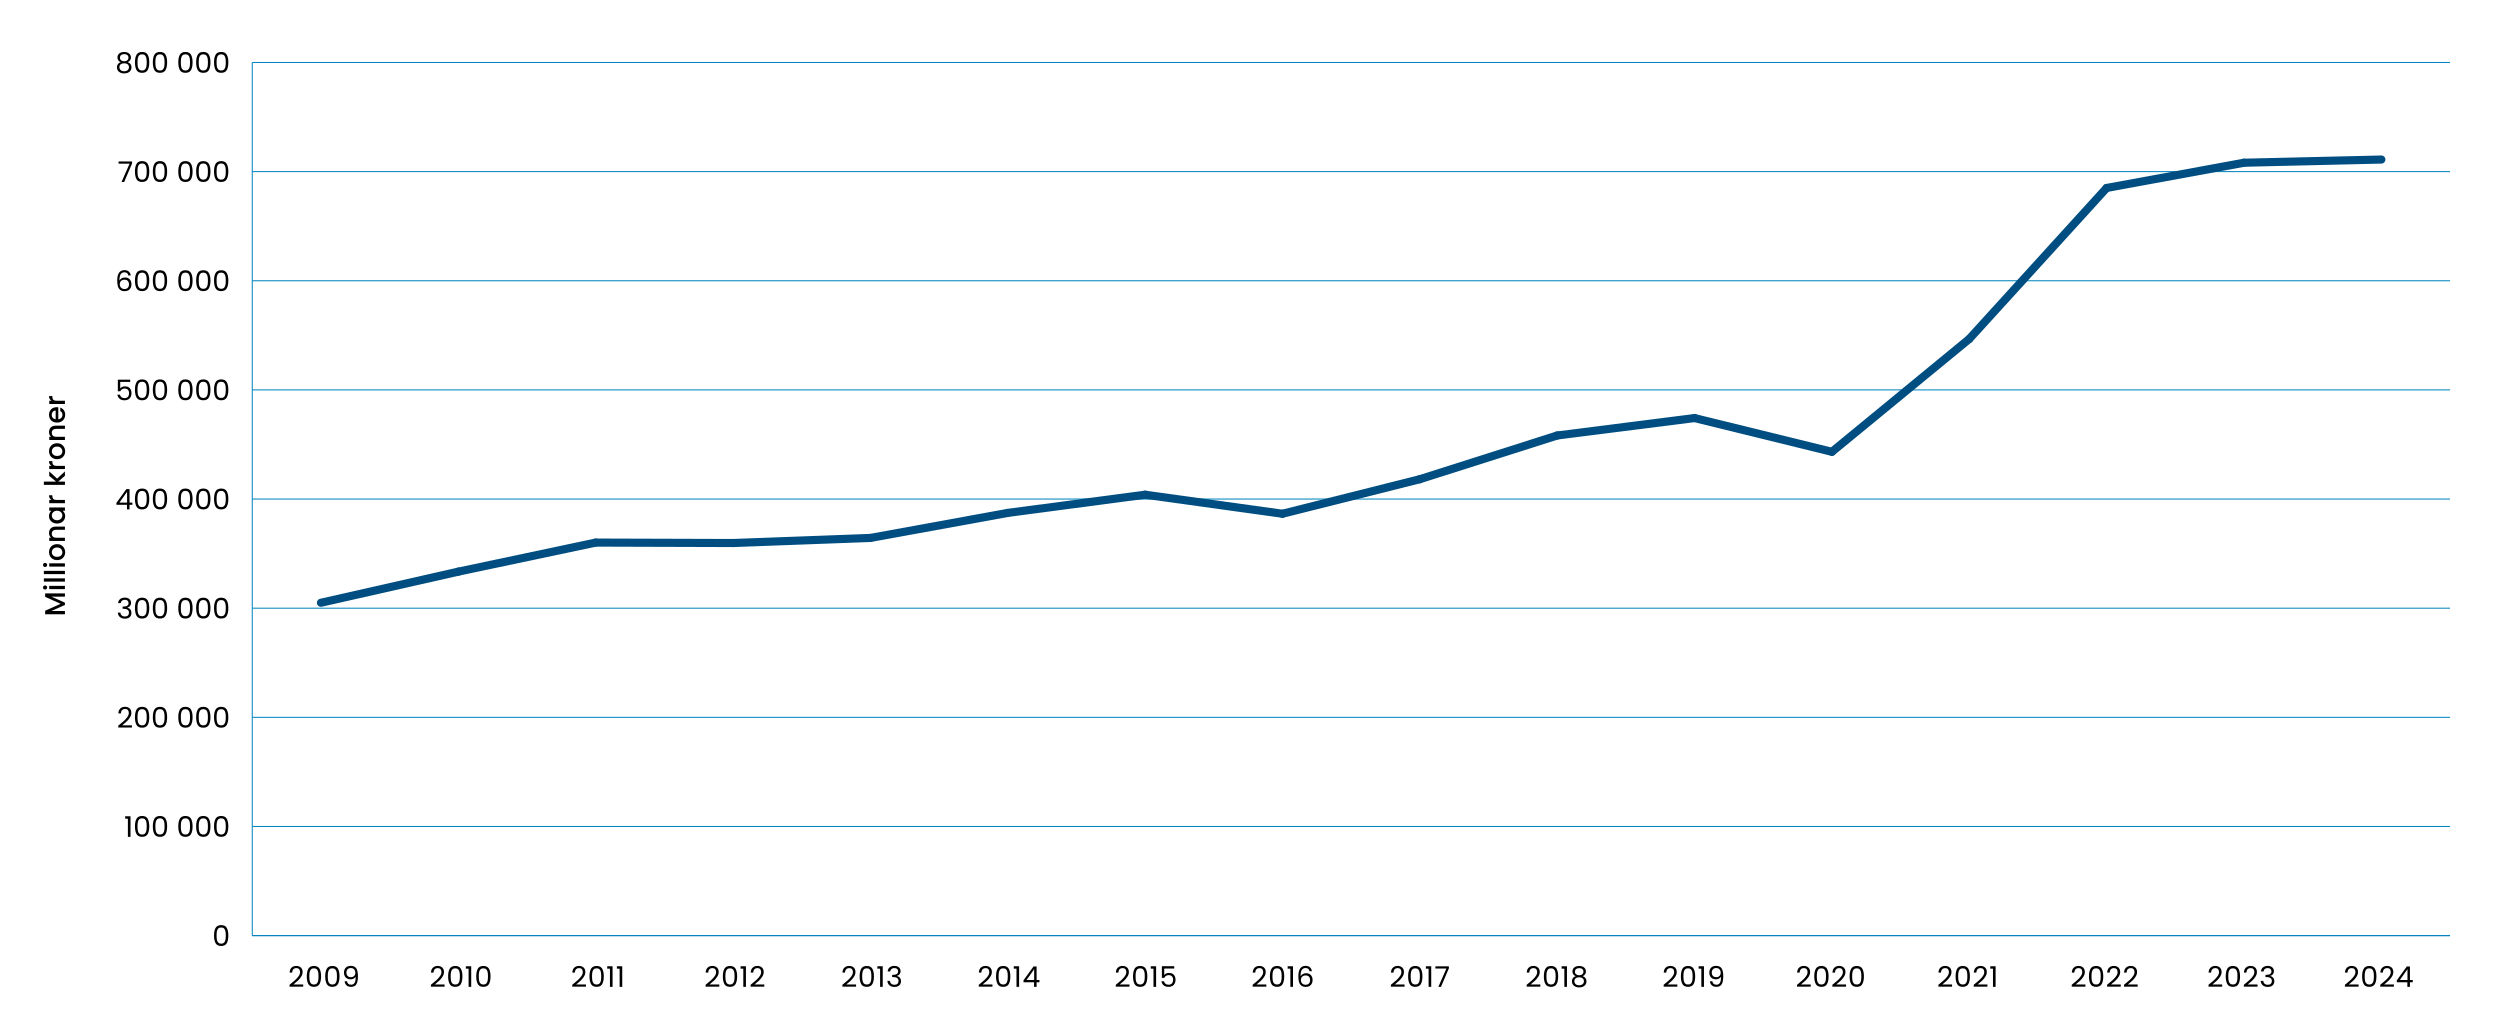 <?xml version="1.0" encoding="UTF-8"?>
<svg id="Layer_1" xmlns="http://www.w3.org/2000/svg" width="1399.33" height="579.95" version="1.1" viewBox="0 0 1399.33 579.95">
  <!-- Generator: Adobe Illustrator 29.8.1, SVG Export Plug-In . SVG Version: 2.1.1 Build 2)  -->
  <defs>
    <style>
      .st0 {
        stroke: #0083bd;
        stroke-width: .57px;
      }

      .st0, .st1 {
        fill: none;
        stroke-miterlimit: 10;
      }

      .st1 {
        stroke: #004e81;
        stroke-linecap: round;
        stroke-width: 4.55px;
      }
    </style>
  </defs>
  <g>
    <path d="M25.27,332.14h11.07v1.82h-7.58l7.58,3.38v1.26l-7.58,3.39h7.58v1.82h-11.07v-1.96l8.68-3.89-8.68-3.87v-1.94Z"/>
    <path d="M26.07,329.66c-.22.22-.5.33-.83.33s-.6-.11-.83-.33-.33-.5-.33-.83.11-.59.33-.81c.22-.22.5-.33.83-.33s.6.11.83.33c.22.22.33.49.33.81s-.11.61-.33.83ZM27.56,327.94h8.77v1.82h-8.77v-1.82Z"/>
    <path d="M24.55,323.73h11.79v1.82h-11.79v-1.82Z"/>
    <path d="M24.55,319.53h11.79v1.82h-11.79v-1.82Z"/>
    <path d="M26.07,317.04c-.22.22-.5.33-.83.33s-.6-.11-.83-.33-.33-.5-.33-.83.11-.59.33-.81c.22-.22.5-.33.83-.33s.6.11.83.33c.22.22.33.49.33.81s-.11.61-.33.83ZM27.56,315.32h8.77v1.82h-8.77v-1.82Z"/>
    <path d="M35.92,311.37c-.38.67-.91,1.19-1.59,1.58-.68.38-1.48.57-2.38.57s-1.68-.2-2.37-.59c-.69-.39-1.22-.93-1.59-1.61s-.56-1.44-.56-2.28.19-1.6.56-2.28.9-1.22,1.59-1.61c.69-.39,1.48-.59,2.37-.59s1.68.2,2.37.61,1.22.95,1.6,1.65.57,1.46.57,2.3-.19,1.58-.57,2.25ZM34.57,307.81c-.22-.41-.56-.74-1-1s-.99-.38-1.62-.38-1.18.12-1.62.37c-.44.25-.77.57-1,.97-.22.4-.33.84-.33,1.31s.11.9.33,1.3c.22.4.56.71,1,.95s.98.35,1.62.35c.95,0,1.67-.24,2.19-.72.52-.48.77-1.09.77-1.82,0-.47-.11-.9-.33-1.31Z"/>
    <path d="M27.85,296.49c.29-.55.71-.97,1.27-1.28.56-.31,1.24-.46,2.04-.46h5.18v1.8h-4.91c-.79,0-1.39.2-1.81.59s-.63.93-.63,1.61.21,1.22.63,1.62c.42.4,1.02.6,1.81.6h4.91v1.82h-8.77v-1.82h1c-.36-.3-.64-.68-.84-1.14s-.3-.95-.3-1.47c0-.69.14-1.31.43-1.86Z"/>
    <path d="M29.57,292.49c-.68-.37-1.21-.87-1.58-1.5-.38-.63-.57-1.33-.57-2.09,0-.69.14-1.29.41-1.81.27-.52.61-.93,1.01-1.23h-1.27v-1.83h8.77v1.83h-1.31c.41.31.76.73,1.04,1.26.28.53.41,1.14.41,1.82,0,.75-.19,1.44-.58,2.07-.39.63-.93,1.12-1.62,1.49-.7.37-1.48.55-2.36.55s-1.66-.18-2.34-.55ZM30.37,286.24c-.45.25-.79.58-1.02.98s-.35.84-.35,1.31.11.9.34,1.31c.23.4.56.73,1,.98.44.25.96.38,1.57.38s1.14-.12,1.59-.38c.46-.25.8-.58,1.04-.99.24-.41.36-.84.36-1.3s-.12-.9-.35-1.31c-.23-.4-.58-.73-1.03-.98-.45-.25-.98-.37-1.58-.37s-1.13.12-1.58.37Z"/>
    <path d="M27.79,278.77c-.25-.44-.37-.96-.37-1.57h1.88v.46c0,.71.18,1.25.54,1.62s.99.55,1.88.55h4.62v1.82h-8.77v-1.82h1.27c-.45-.27-.79-.62-1.04-1.06Z"/>
    <path d="M31.96,267.91l4.38-4.04v2.45l-3.77,3.25h3.77v1.82h-11.79v-1.82h6.85l-3.84-3.19v-2.52l4.4,4.04Z"/>
    <path d="M27.79,259.69c-.25-.44-.37-.96-.37-1.57h1.88v.46c0,.71.18,1.25.54,1.62s.99.55,1.88.55h4.62v1.82h-8.77v-1.82h1.27c-.45-.27-.79-.62-1.04-1.06Z"/>
    <path d="M35.92,254.89c-.38.67-.91,1.19-1.59,1.58-.68.38-1.48.57-2.38.57s-1.68-.2-2.37-.59c-.69-.39-1.22-.93-1.59-1.61s-.56-1.44-.56-2.28.19-1.6.56-2.28.9-1.22,1.59-1.61c.69-.39,1.48-.59,2.37-.59s1.68.2,2.37.61,1.22.95,1.6,1.65.57,1.46.57,2.3-.19,1.58-.57,2.25ZM34.57,251.33c-.22-.41-.56-.74-1-1s-.99-.38-1.62-.38-1.18.12-1.62.37c-.44.25-.77.57-1,.97-.22.4-.33.84-.33,1.31s.11.9.33,1.3c.22.4.56.71,1,.95s.98.35,1.62.35c.95,0,1.67-.24,2.19-.72.52-.48.77-1.09.77-1.82,0-.47-.11-.9-.33-1.31Z"/>
    <path d="M27.85,240c.29-.55.71-.97,1.27-1.28.56-.31,1.24-.46,2.04-.46h5.18v1.8h-4.91c-.79,0-1.39.2-1.81.59s-.63.93-.63,1.61.21,1.22.63,1.62c.42.4,1.02.6,1.81.6h4.91v1.82h-8.77v-1.82h1c-.36-.3-.64-.68-.84-1.14s-.3-.95-.3-1.47c0-.69.14-1.31.43-1.86Z"/>
    <path d="M32.63,227.97v6.7c.7-.05,1.26-.31,1.69-.78.42-.47.64-1.04.64-1.72,0-.98-.41-1.67-1.23-2.07v-1.96c.81.27,1.47.75,1.98,1.44s.77,1.56.77,2.59c0,.84-.19,1.59-.57,2.25-.38.66-.91,1.18-1.59,1.56-.68.38-1.48.57-2.38.57s-1.7-.18-2.38-.55c-.68-.37-1.21-.88-1.58-1.54-.37-.66-.56-1.42-.56-2.29s.18-1.57.54-2.21c.36-.65.87-1.15,1.52-1.51s1.4-.54,2.25-.54c.33,0,.63.02.89.06ZM31.16,229.8c-.67.01-1.21.25-1.61.72s-.61,1.05-.61,1.74c0,.63.2,1.16.6,1.61.4.45.94.71,1.62.8v-4.86Z"/>
    <path d="M27.79,223.25c-.25-.44-.37-.96-.37-1.57h1.88v.46c0,.71.18,1.25.54,1.62s.99.55,1.88.55h4.62v1.82h-8.77v-1.82h1.27c-.45-.27-.79-.62-1.04-1.06Z"/>
  </g>
  <line class="st0" x1="141.2" y1="523.7" x2="1371.36" y2="523.7"/>
  <path d="M120.69,519.35c.59-1.02,1.63-1.54,3.12-1.54s2.51.51,3.11,1.54.89,2.45.89,4.28-.3,3.3-.89,4.33c-.59,1.03-1.63,1.54-3.11,1.54s-2.53-.51-3.12-1.54c-.59-1.03-.89-2.47-.89-4.33s.3-3.25.89-4.28ZM126.19,521.28c-.12-.64-.37-1.16-.75-1.55s-.92-.59-1.63-.59-1.27.2-1.65.59c-.38.39-.63.91-.75,1.55-.12.64-.18,1.43-.18,2.35s.06,1.76.18,2.41c.12.65.37,1.17.75,1.56.38.39.93.59,1.65.59s1.26-.2,1.63-.59.63-.91.75-1.56.18-1.45.18-2.41-.06-1.71-.18-2.35Z"/>
  <g>
    <path d="M70.06,458.22v-1.32h2.99v11.51h-1.47v-10.19h-1.53Z"/>
    <path d="M76.43,458.26c.59-1.02,1.63-1.54,3.12-1.54s2.51.51,3.11,1.54.89,2.45.89,4.28-.3,3.3-.89,4.33c-.59,1.03-1.63,1.54-3.11,1.54s-2.53-.51-3.12-1.54c-.59-1.03-.89-2.47-.89-4.33s.3-3.25.89-4.28ZM81.93,460.19c-.12-.64-.37-1.16-.75-1.55s-.92-.59-1.63-.59-1.27.2-1.65.59c-.38.39-.63.91-.75,1.55-.12.64-.18,1.43-.18,2.35s.06,1.76.18,2.41c.12.65.37,1.17.75,1.56.38.39.93.59,1.65.59s1.26-.2,1.63-.59.63-.91.75-1.56.18-1.45.18-2.41-.06-1.71-.18-2.35Z"/>
    <path d="M86.43,458.26c.59-1.02,1.63-1.54,3.12-1.54s2.51.51,3.11,1.54.89,2.45.89,4.28-.3,3.3-.89,4.33c-.59,1.03-1.63,1.54-3.11,1.54s-2.53-.51-3.12-1.54c-.59-1.03-.89-2.47-.89-4.33s.3-3.25.89-4.28ZM91.93,460.19c-.12-.64-.37-1.16-.75-1.55s-.92-.59-1.63-.59-1.27.2-1.65.59c-.38.39-.63.91-.75,1.55-.12.64-.18,1.43-.18,2.35s.06,1.76.18,2.41c.12.65.37,1.17.75,1.56.38.39.93.59,1.65.59s1.26-.2,1.63-.59.63-.91.75-1.56.18-1.45.18-2.41-.06-1.71-.18-2.35Z"/>
    <path d="M100.68,458.26c.59-1.02,1.63-1.54,3.12-1.54s2.51.51,3.11,1.54.89,2.45.89,4.28-.3,3.3-.89,4.33c-.59,1.03-1.63,1.54-3.11,1.54s-2.53-.51-3.12-1.54c-.59-1.03-.89-2.47-.89-4.33s.3-3.25.89-4.28ZM106.18,460.19c-.12-.64-.37-1.16-.75-1.55s-.92-.59-1.63-.59-1.27.2-1.65.59c-.38.39-.63.91-.75,1.55-.12.64-.18,1.43-.18,2.35s.06,1.76.18,2.41c.12.65.37,1.17.75,1.56.38.39.93.59,1.65.59s1.26-.2,1.63-.59.63-.91.75-1.56.18-1.45.18-2.41-.06-1.71-.18-2.35Z"/>
    <path d="M110.68,458.26c.59-1.02,1.63-1.54,3.12-1.54s2.51.51,3.11,1.54.89,2.45.89,4.28-.3,3.3-.89,4.33c-.59,1.03-1.63,1.54-3.11,1.54s-2.53-.51-3.12-1.54c-.59-1.03-.89-2.47-.89-4.33s.3-3.25.89-4.28ZM116.19,460.19c-.12-.64-.37-1.16-.75-1.55s-.92-.59-1.63-.59-1.27.2-1.65.59c-.38.39-.63.91-.75,1.55-.12.64-.18,1.43-.18,2.35s.06,1.76.18,2.41c.12.65.37,1.17.75,1.56.38.39.93.59,1.65.59s1.26-.2,1.63-.59.63-.91.75-1.56.18-1.45.18-2.41-.06-1.71-.18-2.35Z"/>
    <path d="M120.68,458.26c.59-1.02,1.63-1.54,3.12-1.54s2.51.51,3.11,1.54.89,2.45.89,4.28-.3,3.3-.89,4.33c-.59,1.03-1.63,1.54-3.11,1.54s-2.53-.51-3.12-1.54c-.59-1.03-.89-2.47-.89-4.33s.3-3.25.89-4.28ZM126.19,460.19c-.12-.64-.37-1.16-.75-1.55s-.92-.59-1.63-.59-1.27.2-1.65.59c-.38.39-.63.91-.75,1.55-.12.64-.18,1.43-.18,2.35s.06,1.76.18,2.41c.12.65.37,1.17.75,1.56.38.39.93.59,1.65.59s1.26-.2,1.63-.59.63-.91.75-1.56.18-1.45.18-2.41-.06-1.71-.18-2.35Z"/>
  </g>
  <g>
    <path d="M69.37,403.49c.76-.7,1.41-1.42,1.94-2.18.53-.76.79-1.5.79-2.24,0-.69-.17-1.23-.5-1.63s-.87-.6-1.62-.6-1.28.23-1.68.68c-.4.45-.61,1.05-.65,1.81h-1.4c.04-1.19.4-2.11,1.08-2.75.68-.65,1.56-.97,2.63-.97s1.96.3,2.6.91c.64.61.96,1.44.96,2.5,0,.88-.26,1.74-.79,2.57-.53.83-1.12,1.57-1.79,2.2-.67.63-1.52,1.37-2.56,2.21h5.48v1.21h-7.66v-1.04c1.35-1.08,2.4-1.97,3.17-2.67Z"/>
    <path d="M76.43,397.17c.59-1.02,1.63-1.54,3.12-1.54s2.51.51,3.11,1.54.89,2.45.89,4.28-.3,3.3-.89,4.33c-.59,1.03-1.63,1.54-3.11,1.54s-2.53-.51-3.12-1.54c-.59-1.03-.89-2.47-.89-4.33s.3-3.25.89-4.28ZM81.93,399.09c-.12-.64-.37-1.16-.75-1.55s-.92-.59-1.63-.59-1.27.2-1.65.59c-.38.39-.63.91-.75,1.55-.12.64-.18,1.43-.18,2.35s.06,1.76.18,2.41c.12.65.37,1.17.75,1.56.38.39.93.59,1.65.59s1.26-.2,1.63-.59.63-.91.75-1.56.18-1.45.18-2.41-.06-1.71-.18-2.35Z"/>
    <path d="M86.43,397.17c.59-1.02,1.63-1.54,3.12-1.54s2.51.51,3.11,1.54.89,2.45.89,4.28-.3,3.3-.89,4.33c-.59,1.03-1.63,1.54-3.11,1.54s-2.53-.51-3.12-1.54c-.59-1.03-.89-2.47-.89-4.33s.3-3.25.89-4.28ZM91.93,399.09c-.12-.64-.37-1.16-.75-1.55s-.92-.59-1.63-.59-1.27.2-1.65.59c-.38.39-.63.91-.75,1.55-.12.64-.18,1.43-.18,2.35s.06,1.76.18,2.41c.12.65.37,1.17.75,1.56.38.39.93.59,1.65.59s1.26-.2,1.63-.59.63-.91.75-1.56.18-1.45.18-2.41-.06-1.71-.18-2.35Z"/>
    <path d="M100.68,397.17c.59-1.02,1.63-1.54,3.12-1.54s2.51.51,3.11,1.54.89,2.45.89,4.28-.3,3.3-.89,4.33c-.59,1.03-1.63,1.54-3.11,1.54s-2.53-.51-3.12-1.54c-.59-1.03-.89-2.47-.89-4.33s.3-3.25.89-4.28ZM106.18,399.09c-.12-.64-.37-1.16-.75-1.55s-.92-.59-1.63-.59-1.27.2-1.65.59c-.38.39-.63.91-.75,1.55-.12.64-.18,1.43-.18,2.35s.06,1.76.18,2.41c.12.65.37,1.17.75,1.56.38.39.93.59,1.65.59s1.26-.2,1.63-.59.63-.91.75-1.56.18-1.45.18-2.41-.06-1.71-.18-2.35Z"/>
    <path d="M110.68,397.17c.59-1.02,1.63-1.54,3.12-1.54s2.51.51,3.11,1.54.89,2.45.89,4.28-.3,3.3-.89,4.33c-.59,1.03-1.63,1.54-3.11,1.54s-2.53-.51-3.12-1.54c-.59-1.03-.89-2.47-.89-4.33s.3-3.25.89-4.28ZM116.19,399.09c-.12-.64-.37-1.16-.75-1.55s-.92-.59-1.63-.59-1.27.2-1.65.59c-.38.39-.63.91-.75,1.55-.12.64-.18,1.43-.18,2.35s.06,1.76.18,2.41c.12.65.37,1.17.75,1.56.38.39.93.59,1.65.59s1.26-.2,1.63-.59.63-.91.75-1.56.18-1.45.18-2.41-.06-1.71-.18-2.35Z"/>
    <path d="M120.68,397.17c.59-1.02,1.63-1.54,3.12-1.54s2.51.51,3.11,1.54.89,2.45.89,4.28-.3,3.3-.89,4.33c-.59,1.03-1.63,1.54-3.11,1.54s-2.53-.51-3.12-1.54c-.59-1.03-.89-2.47-.89-4.33s.3-3.25.89-4.28ZM126.19,399.09c-.12-.64-.37-1.16-.75-1.55s-.92-.59-1.63-.59-1.27.2-1.65.59c-.38.39-.63.91-.75,1.55-.12.64-.18,1.43-.18,2.35s.06,1.76.18,2.41c.12.65.37,1.17.75,1.56.38.39.93.59,1.65.59s1.26-.2,1.63-.59.63-.91.75-1.56.18-1.45.18-2.41-.06-1.71-.18-2.35Z"/>
  </g>
  <g>
    <path d="M67.26,335.32c.68-.55,1.56-.83,2.64-.83.72,0,1.35.13,1.87.39.53.26.92.61,1.19,1.06.27.45.41.95.41,1.51,0,.66-.19,1.23-.57,1.7-.38.48-.87.79-1.47.92v.08c.69.17,1.24.5,1.64,1,.4.5.6,1.15.6,1.96,0,.61-.14,1.15-.41,1.63-.28.48-.69.86-1.24,1.14-.55.28-1.22.41-1.99.41-1.13,0-2.05-.29-2.77-.88-.72-.59-1.13-1.42-1.21-2.51h1.4c.07.64.33,1.16.78,1.56.45.4,1.04.61,1.78.61s1.31-.19,1.7-.58c.39-.39.58-.89.58-1.5,0-.8-.27-1.37-.8-1.72-.53-.35-1.33-.53-2.4-.53h-.37v-1.21h.38c.98-.01,1.71-.17,2.21-.49.5-.31.75-.8.75-1.46,0-.56-.18-1.01-.55-1.35-.37-.34-.89-.51-1.57-.51s-1.19.17-1.59.51c-.4.34-.64.8-.72,1.37h-1.42c.07-.98.45-1.74,1.13-2.29Z"/>
    <path d="M76.43,336.08c.59-1.02,1.63-1.54,3.12-1.54s2.51.51,3.11,1.54.89,2.45.89,4.28-.3,3.3-.89,4.33c-.59,1.03-1.63,1.54-3.11,1.54s-2.53-.51-3.12-1.54c-.59-1.03-.89-2.47-.89-4.33s.3-3.25.89-4.28ZM81.93,338c-.12-.64-.37-1.16-.75-1.55s-.92-.59-1.63-.59-1.27.2-1.65.59c-.38.39-.63.91-.75,1.55-.12.64-.18,1.43-.18,2.35s.06,1.76.18,2.41c.12.65.37,1.17.75,1.56.38.39.93.59,1.65.59s1.26-.2,1.63-.59.63-.91.75-1.56.18-1.45.18-2.41-.06-1.71-.18-2.35Z"/>
    <path d="M86.43,336.08c.59-1.02,1.63-1.54,3.12-1.54s2.51.51,3.11,1.54.89,2.45.89,4.28-.3,3.3-.89,4.33c-.59,1.03-1.63,1.54-3.11,1.54s-2.53-.51-3.12-1.54c-.59-1.03-.89-2.47-.89-4.33s.3-3.25.89-4.28ZM91.93,338c-.12-.64-.37-1.16-.75-1.55s-.92-.59-1.63-.59-1.27.2-1.65.59c-.38.39-.63.91-.75,1.55-.12.64-.18,1.43-.18,2.35s.06,1.76.18,2.41c.12.65.37,1.17.75,1.56.38.39.93.59,1.65.59s1.26-.2,1.63-.59.63-.91.75-1.56.18-1.45.18-2.41-.06-1.71-.18-2.35Z"/>
    <path d="M100.68,336.08c.59-1.02,1.63-1.54,3.12-1.54s2.51.51,3.11,1.54.89,2.45.89,4.28-.3,3.3-.89,4.33c-.59,1.03-1.63,1.54-3.11,1.54s-2.53-.51-3.12-1.54c-.59-1.03-.89-2.47-.89-4.33s.3-3.25.89-4.28ZM106.18,338c-.12-.64-.37-1.16-.75-1.55s-.92-.59-1.63-.59-1.27.2-1.65.59c-.38.39-.63.91-.75,1.55-.12.64-.18,1.43-.18,2.35s.06,1.76.18,2.41c.12.65.37,1.17.75,1.56.38.39.93.59,1.65.59s1.26-.2,1.63-.59.63-.91.75-1.56.18-1.45.18-2.41-.06-1.71-.18-2.35Z"/>
    <path d="M110.68,336.08c.59-1.02,1.63-1.54,3.12-1.54s2.51.51,3.11,1.54.89,2.45.89,4.28-.3,3.3-.89,4.33c-.59,1.03-1.63,1.54-3.11,1.54s-2.53-.51-3.12-1.54c-.59-1.03-.89-2.47-.89-4.33s.3-3.25.89-4.28ZM116.19,338c-.12-.64-.37-1.16-.75-1.55s-.92-.59-1.63-.59-1.27.2-1.65.59c-.38.39-.63.91-.75,1.55-.12.64-.18,1.43-.18,2.35s.06,1.76.18,2.41c.12.65.37,1.17.75,1.56.38.39.93.59,1.65.59s1.26-.2,1.63-.59.63-.91.75-1.56.18-1.45.18-2.41-.06-1.71-.18-2.35Z"/>
    <path d="M120.69,336.08c.59-1.02,1.63-1.54,3.12-1.54s2.51.51,3.11,1.54.89,2.45.89,4.28-.3,3.3-.89,4.33c-.59,1.03-1.63,1.54-3.11,1.54s-2.53-.51-3.12-1.54c-.59-1.03-.89-2.47-.89-4.33s.3-3.25.89-4.28ZM126.19,338c-.12-.64-.37-1.16-.75-1.55s-.92-.59-1.63-.59-1.27.2-1.65.59c-.38.39-.63.91-.75,1.55-.12.64-.18,1.43-.18,2.35s.06,1.76.18,2.41c.12.65.37,1.17.75,1.56.38.39.93.59,1.65.59s1.26-.2,1.63-.59.63-.91.75-1.56.18-1.45.18-2.41-.06-1.71-.18-2.35Z"/>
  </g>
  <g>
    <path d="M65.17,282.57v-1.1l5.59-7.74h1.74v7.58h1.59v1.26h-1.59v2.56h-1.43v-2.56h-5.89ZM71.13,275.25l-4.28,6.07h4.28v-6.07Z"/>
    <path d="M76.43,274.99c.59-1.02,1.63-1.54,3.12-1.54s2.51.51,3.11,1.54.89,2.45.89,4.28-.3,3.3-.89,4.33c-.59,1.03-1.63,1.54-3.11,1.54s-2.53-.51-3.12-1.54c-.59-1.03-.89-2.47-.89-4.33s.3-3.25.89-4.28ZM81.93,276.91c-.12-.64-.37-1.16-.75-1.55s-.92-.59-1.63-.59-1.27.2-1.65.59c-.38.39-.63.91-.75,1.55-.12.64-.18,1.43-.18,2.35s.06,1.76.18,2.41c.12.65.37,1.17.75,1.56.38.39.93.59,1.65.59s1.26-.2,1.63-.59.63-.91.75-1.56.18-1.45.18-2.41-.06-1.71-.18-2.35Z"/>
    <path d="M86.43,274.99c.59-1.02,1.63-1.54,3.12-1.54s2.51.51,3.11,1.54.89,2.45.89,4.28-.3,3.3-.89,4.33c-.59,1.03-1.63,1.54-3.11,1.54s-2.53-.51-3.12-1.54c-.59-1.03-.89-2.47-.89-4.33s.3-3.25.89-4.28ZM91.93,276.91c-.12-.64-.37-1.16-.75-1.55s-.92-.59-1.63-.59-1.27.2-1.65.59c-.38.39-.63.91-.75,1.55-.12.64-.18,1.43-.18,2.35s.06,1.76.18,2.41c.12.65.37,1.17.75,1.56.38.39.93.59,1.65.59s1.26-.2,1.63-.59.63-.91.75-1.56.18-1.45.18-2.41-.06-1.71-.18-2.35Z"/>
    <path d="M100.68,274.99c.59-1.02,1.63-1.54,3.12-1.54s2.51.51,3.11,1.54.89,2.45.89,4.28-.3,3.3-.89,4.33c-.59,1.03-1.63,1.54-3.11,1.54s-2.53-.51-3.12-1.54c-.59-1.03-.89-2.47-.89-4.33s.3-3.25.89-4.28ZM106.19,276.91c-.12-.64-.37-1.16-.75-1.55s-.92-.59-1.63-.59-1.27.2-1.65.59c-.38.39-.63.91-.75,1.55-.12.64-.18,1.43-.18,2.35s.06,1.76.18,2.41c.12.65.37,1.17.75,1.56.38.39.93.59,1.65.59s1.26-.2,1.63-.59.63-.91.75-1.56.18-1.45.18-2.41-.06-1.71-.18-2.35Z"/>
    <path d="M110.68,274.99c.59-1.02,1.63-1.54,3.12-1.54s2.51.51,3.11,1.54.89,2.45.89,4.28-.3,3.3-.89,4.33c-.59,1.03-1.63,1.54-3.11,1.54s-2.53-.51-3.12-1.54c-.59-1.03-.89-2.47-.89-4.33s.3-3.25.89-4.28ZM116.19,276.91c-.12-.64-.37-1.16-.75-1.55s-.92-.59-1.63-.59-1.27.2-1.65.59c-.38.39-.63.91-.75,1.55-.12.64-.18,1.43-.18,2.35s.06,1.76.18,2.41c.12.65.37,1.17.75,1.56.38.39.93.59,1.65.59s1.26-.2,1.63-.59.63-.91.75-1.56.18-1.45.18-2.41-.06-1.71-.18-2.35Z"/>
    <path d="M120.69,274.99c.59-1.02,1.63-1.54,3.12-1.54s2.51.51,3.11,1.54.89,2.45.89,4.28-.3,3.3-.89,4.33c-.59,1.03-1.63,1.54-3.11,1.54s-2.53-.51-3.12-1.54c-.59-1.03-.89-2.47-.89-4.33s.3-3.25.89-4.28ZM126.19,276.91c-.12-.64-.37-1.16-.75-1.55s-.92-.59-1.63-.59-1.27.2-1.65.59c-.38.39-.63.91-.75,1.55-.12.64-.18,1.43-.18,2.35s.06,1.76.18,2.41c.12.65.37,1.17.75,1.56.38.39.93.59,1.65.59s1.26-.2,1.63-.59.63-.91.75-1.56.18-1.45.18-2.41-.06-1.71-.18-2.35Z"/>
  </g>
  <g>
    <path d="M72.88,213.79h-5.59v3.63c.24-.34.6-.62,1.08-.84.48-.22.99-.33,1.54-.33.88,0,1.6.18,2.15.55.55.37.95.84,1.19,1.42.24.58.36,1.19.36,1.84,0,.76-.14,1.45-.43,2.05-.29.6-.72,1.08-1.31,1.43-.59.35-1.32.53-2.19.53-1.11,0-2.02-.29-2.71-.86-.69-.57-1.11-1.34-1.26-2.29h1.42c.14.6.43,1.08.88,1.42.45.34,1.01.51,1.69.51.84,0,1.47-.25,1.9-.76.42-.5.64-1.17.64-2s-.21-1.47-.64-1.92-1.05-.68-1.88-.68c-.56,0-1.05.14-1.47.41-.42.27-.72.64-.92,1.11h-1.37v-6.5h6.93v1.27Z"/>
    <path d="M76.43,213.9c.59-1.02,1.63-1.54,3.12-1.54s2.51.51,3.11,1.54.89,2.45.89,4.28-.3,3.3-.89,4.33c-.59,1.03-1.63,1.54-3.11,1.54s-2.53-.51-3.12-1.54c-.59-1.03-.89-2.47-.89-4.33s.3-3.25.89-4.28ZM81.93,215.82c-.12-.64-.37-1.16-.75-1.55s-.92-.59-1.63-.59-1.27.2-1.65.59c-.38.39-.63.91-.75,1.55-.12.64-.18,1.43-.18,2.35s.06,1.76.18,2.41c.12.65.37,1.17.75,1.56.38.39.93.59,1.65.59s1.26-.2,1.63-.59.63-.91.75-1.56.18-1.45.18-2.41-.06-1.71-.18-2.35Z"/>
    <path d="M86.43,213.9c.59-1.02,1.63-1.54,3.12-1.54s2.51.51,3.11,1.54.89,2.45.89,4.28-.3,3.3-.89,4.33c-.59,1.03-1.63,1.54-3.11,1.54s-2.53-.51-3.12-1.54c-.59-1.03-.89-2.47-.89-4.33s.3-3.25.89-4.28ZM91.93,215.82c-.12-.64-.37-1.16-.75-1.55s-.92-.59-1.63-.59-1.27.2-1.65.59c-.38.39-.63.91-.75,1.55-.12.64-.18,1.43-.18,2.35s.06,1.76.18,2.41c.12.65.37,1.17.75,1.56.38.39.93.59,1.65.59s1.26-.2,1.63-.59.63-.91.75-1.56.18-1.45.18-2.41-.06-1.71-.18-2.35Z"/>
    <path d="M100.68,213.9c.59-1.02,1.63-1.54,3.12-1.54s2.51.51,3.11,1.54.89,2.45.89,4.28-.3,3.3-.89,4.33c-.59,1.03-1.63,1.54-3.11,1.54s-2.53-.51-3.12-1.54c-.59-1.03-.89-2.47-.89-4.33s.3-3.25.89-4.28ZM106.18,215.82c-.12-.64-.37-1.16-.75-1.55s-.92-.59-1.63-.59-1.27.2-1.65.59c-.38.39-.63.91-.75,1.55-.12.64-.18,1.43-.18,2.35s.06,1.76.18,2.41c.12.65.37,1.17.75,1.56.38.39.93.59,1.65.59s1.26-.2,1.63-.59.63-.91.75-1.56.18-1.45.18-2.41-.06-1.71-.18-2.35Z"/>
    <path d="M110.68,213.9c.59-1.02,1.63-1.54,3.12-1.54s2.51.51,3.11,1.54.89,2.45.89,4.28-.3,3.3-.89,4.33c-.59,1.03-1.63,1.54-3.11,1.54s-2.53-.51-3.12-1.54c-.59-1.03-.89-2.47-.89-4.33s.3-3.25.89-4.28ZM116.19,215.82c-.12-.64-.37-1.16-.75-1.55s-.92-.59-1.63-.59-1.27.2-1.65.59c-.38.39-.63.91-.75,1.55-.12.64-.18,1.43-.18,2.35s.06,1.76.18,2.41c.12.65.37,1.17.75,1.56.38.39.93.59,1.65.59s1.26-.2,1.63-.59.63-.91.75-1.56.18-1.45.18-2.41-.06-1.71-.18-2.35Z"/>
    <path d="M120.69,213.9c.59-1.02,1.63-1.54,3.12-1.54s2.51.51,3.11,1.54.89,2.45.89,4.28-.3,3.3-.89,4.33c-.59,1.03-1.63,1.54-3.11,1.54s-2.53-.51-3.12-1.54c-.59-1.03-.89-2.47-.89-4.33s.3-3.25.89-4.28ZM126.19,215.82c-.12-.64-.37-1.16-.75-1.55s-.92-.59-1.63-.59-1.27.2-1.65.59c-.38.39-.63.91-.75,1.55-.12.64-.18,1.43-.18,2.35s.06,1.76.18,2.41c.12.65.37,1.17.75,1.56.38.39.93.59,1.65.59s1.26-.2,1.63-.59.63-.91.75-1.56.18-1.45.18-2.41-.06-1.71-.18-2.35Z"/>
  </g>
  <g>
    <path d="M69.66,152.41c-.95,0-1.65.36-2.12,1.09-.47.73-.7,1.92-.68,3.59.24-.55.65-.99,1.22-1.3.57-.31,1.2-.47,1.9-.47,1.09,0,1.97.34,2.62,1.02.65.68.98,1.62.98,2.82,0,.72-.14,1.37-.42,1.94s-.71,1.03-1.27,1.37c-.57.34-1.26.51-2.06.51-1.09,0-1.95-.24-2.56-.73-.62-.49-1.05-1.16-1.29-2.02-.24-.86-.37-1.92-.37-3.18,0-3.9,1.36-5.84,4.08-5.84,1.04,0,1.86.28,2.45.84.59.56.94,1.27,1.05,2.13h-1.34c-.23-1.18-.96-1.77-2.18-1.77ZM68.39,156.83c-.4.19-.73.47-.98.84-.25.38-.37.84-.37,1.38,0,.81.23,1.46.7,1.97.47.5,1.14.76,2.01.76.74,0,1.33-.23,1.78-.69.44-.46.66-1.09.66-1.87,0-.83-.21-1.48-.64-1.95-.42-.47-1.05-.71-1.86-.71-.46,0-.89.09-1.29.28Z"/>
    <path d="M76.43,152.8c.59-1.02,1.63-1.54,3.12-1.54s2.51.51,3.11,1.54.89,2.45.89,4.28-.3,3.3-.89,4.33c-.59,1.03-1.63,1.54-3.11,1.54s-2.53-.51-3.12-1.54c-.59-1.03-.89-2.47-.89-4.33s.3-3.25.89-4.28ZM81.93,154.73c-.12-.64-.37-1.16-.75-1.55s-.92-.59-1.63-.59-1.27.2-1.65.59c-.38.39-.63.91-.75,1.55-.12.64-.18,1.43-.18,2.35s.06,1.76.18,2.41c.12.65.37,1.17.75,1.56.38.39.93.59,1.65.59s1.26-.2,1.63-.59.63-.91.75-1.56.18-1.45.18-2.41-.06-1.71-.18-2.35Z"/>
    <path d="M86.43,152.8c.59-1.02,1.63-1.54,3.12-1.54s2.51.51,3.11,1.54.89,2.45.89,4.28-.3,3.3-.89,4.33c-.59,1.03-1.63,1.54-3.11,1.54s-2.53-.51-3.12-1.54c-.59-1.03-.89-2.47-.89-4.33s.3-3.25.89-4.28ZM91.93,154.73c-.12-.64-.37-1.16-.75-1.55s-.92-.59-1.63-.59-1.27.2-1.65.59c-.38.39-.63.91-.75,1.55-.12.64-.18,1.43-.18,2.35s.06,1.76.18,2.41c.12.65.37,1.17.75,1.56.38.39.93.59,1.65.59s1.26-.2,1.63-.59.63-.91.75-1.56.18-1.45.18-2.41-.06-1.71-.18-2.35Z"/>
    <path d="M100.68,152.8c.59-1.02,1.63-1.54,3.12-1.54s2.51.51,3.11,1.54.89,2.45.89,4.28-.3,3.3-.89,4.33c-.59,1.03-1.63,1.54-3.11,1.54s-2.53-.51-3.12-1.54c-.59-1.03-.89-2.47-.89-4.33s.3-3.25.89-4.28ZM106.19,154.73c-.12-.64-.37-1.16-.75-1.55s-.92-.59-1.63-.59-1.27.2-1.65.59c-.38.39-.63.91-.75,1.55-.12.64-.18,1.43-.18,2.35s.06,1.76.18,2.41c.12.65.37,1.17.75,1.56.38.39.93.59,1.65.59s1.26-.2,1.63-.59.63-.91.75-1.56.18-1.45.18-2.41-.06-1.71-.18-2.35Z"/>
    <path d="M110.68,152.8c.59-1.02,1.63-1.54,3.12-1.54s2.51.51,3.11,1.54.89,2.45.89,4.28-.3,3.3-.89,4.33c-.59,1.03-1.63,1.54-3.11,1.54s-2.53-.51-3.12-1.54c-.59-1.03-.89-2.47-.89-4.33s.3-3.25.89-4.28ZM116.19,154.73c-.12-.64-.37-1.16-.75-1.55s-.92-.59-1.63-.59-1.27.2-1.65.59c-.38.39-.63.91-.75,1.55-.12.64-.18,1.43-.18,2.35s.06,1.76.18,2.41c.12.65.37,1.17.75,1.56.38.39.93.59,1.65.59s1.26-.2,1.63-.59.63-.91.75-1.56.18-1.45.18-2.41-.06-1.71-.18-2.35Z"/>
    <path d="M120.69,152.8c.59-1.02,1.63-1.54,3.12-1.54s2.51.51,3.11,1.54.89,2.45.89,4.28-.3,3.3-.89,4.33c-.59,1.03-1.63,1.54-3.11,1.54s-2.53-.51-3.12-1.54c-.59-1.03-.89-2.47-.89-4.33s.3-3.25.89-4.28ZM126.19,154.73c-.12-.64-.37-1.16-.75-1.55s-.92-.59-1.63-.59-1.27.2-1.65.59c-.38.39-.63.91-.75,1.55-.12.64-.18,1.43-.18,2.35s.06,1.76.18,2.41c.12.65.37,1.17.75,1.56.38.39.93.59,1.65.59s1.26-.2,1.63-.59.63-.91.75-1.56.18-1.45.18-2.41-.06-1.71-.18-2.35Z"/>
  </g>
  <g>
    <path d="M73.93,91.48l-4.43,10.38h-1.47l4.49-10.24h-6.15v-1.24h7.55v1.1Z"/>
    <path d="M76.43,91.71c.59-1.02,1.63-1.54,3.12-1.54s2.51.51,3.11,1.54.89,2.45.89,4.28-.3,3.3-.89,4.33c-.59,1.03-1.63,1.54-3.11,1.54s-2.53-.51-3.12-1.54c-.59-1.03-.89-2.47-.89-4.33s.3-3.25.89-4.28ZM81.93,93.64c-.12-.64-.37-1.16-.75-1.55s-.92-.59-1.63-.59-1.27.2-1.65.59c-.38.39-.63.91-.75,1.55-.12.64-.18,1.43-.18,2.35s.06,1.76.18,2.41c.12.65.37,1.17.75,1.56.38.39.93.59,1.65.59s1.26-.2,1.63-.59.63-.91.75-1.56.18-1.45.18-2.41-.06-1.71-.18-2.35Z"/>
    <path d="M86.43,91.71c.59-1.02,1.63-1.54,3.12-1.54s2.51.51,3.11,1.54.89,2.45.89,4.28-.3,3.3-.89,4.33c-.59,1.03-1.63,1.54-3.11,1.54s-2.53-.51-3.12-1.54c-.59-1.03-.89-2.47-.89-4.33s.3-3.25.89-4.28ZM91.93,93.64c-.12-.64-.37-1.16-.75-1.55s-.92-.59-1.63-.59-1.27.2-1.65.59c-.38.39-.63.91-.75,1.55-.12.64-.18,1.43-.18,2.35s.06,1.76.18,2.41c.12.65.37,1.17.75,1.56.38.39.93.59,1.65.59s1.26-.2,1.63-.59.63-.91.75-1.56.18-1.45.18-2.41-.06-1.71-.18-2.35Z"/>
    <path d="M100.68,91.71c.59-1.02,1.63-1.54,3.12-1.54s2.51.51,3.11,1.54.89,2.45.89,4.28-.3,3.3-.89,4.33c-.59,1.03-1.63,1.54-3.11,1.54s-2.53-.51-3.12-1.54c-.59-1.03-.89-2.47-.89-4.33s.3-3.25.89-4.28ZM106.18,93.64c-.12-.64-.37-1.16-.75-1.55s-.92-.59-1.63-.59-1.27.2-1.65.59c-.38.39-.63.91-.75,1.55-.12.64-.18,1.43-.18,2.35s.06,1.76.18,2.41c.12.65.37,1.17.75,1.56.38.39.93.59,1.65.59s1.26-.2,1.63-.59.63-.91.75-1.56.18-1.45.18-2.41-.06-1.71-.18-2.35Z"/>
    <path d="M110.68,91.71c.59-1.02,1.63-1.54,3.12-1.54s2.51.51,3.11,1.54.89,2.45.89,4.28-.3,3.3-.89,4.33c-.59,1.03-1.63,1.54-3.11,1.54s-2.53-.51-3.12-1.54c-.59-1.03-.89-2.47-.89-4.33s.3-3.25.89-4.28ZM116.19,93.64c-.12-.64-.37-1.16-.75-1.55s-.92-.59-1.63-.59-1.27.2-1.65.59c-.38.39-.63.91-.75,1.55-.12.64-.18,1.43-.18,2.35s.06,1.76.18,2.41c.12.65.37,1.17.75,1.56.38.39.93.59,1.65.59s1.26-.2,1.63-.59.63-.91.75-1.56.18-1.45.18-2.41-.06-1.71-.18-2.35Z"/>
    <path d="M120.68,91.71c.59-1.02,1.63-1.54,3.12-1.54s2.51.51,3.11,1.54.89,2.45.89,4.28-.3,3.3-.89,4.33c-.59,1.03-1.63,1.54-3.11,1.54s-2.53-.51-3.12-1.54c-.59-1.03-.89-2.47-.89-4.33s.3-3.25.89-4.28ZM126.19,93.64c-.12-.64-.37-1.16-.75-1.55s-.92-.59-1.63-.59-1.27.2-1.65.59c-.38.39-.63.91-.75,1.55-.12.64-.18,1.43-.18,2.35s.06,1.76.18,2.41c.12.65.37,1.17.75,1.56.38.39.93.59,1.65.59s1.26-.2,1.63-.59.63-.91.75-1.56.18-1.45.18-2.41-.06-1.71-.18-2.35Z"/>
  </g>
  <g>
    <path d="M66.22,33.77c-.32-.45-.48-.99-.48-1.62,0-.57.14-1.09.43-1.55s.71-.83,1.28-1.1c.57-.27,1.26-.41,2.06-.41s1.49.14,2.06.41c.57.27,1,.64,1.29,1.1.29.46.44.98.44,1.55,0,.62-.16,1.15-.49,1.62s-.78.8-1.35,1.03c.66.2,1.18.55,1.57,1.06.39.5.58,1.11.58,1.82s-.17,1.29-.51,1.81-.82.91-1.44,1.19-1.34.42-2.14.42-1.52-.14-2.13-.42c-.61-.28-1.09-.68-1.43-1.19-.34-.51-.51-1.12-.51-1.81s.19-1.32.57-1.83.9-.86,1.56-1.05c-.59-.23-1.05-.57-1.37-1.02ZM67.59,35.97c-.5.37-.75.92-.75,1.65,0,.68.24,1.23.73,1.64.48.41,1.13.62,1.95.62s1.47-.21,1.94-.62.72-.96.72-1.64-.24-1.26-.73-1.63-1.13-.57-1.93-.57-1.43.18-1.93.55ZM71.27,30.82c-.42-.35-1.01-.53-1.75-.53s-1.31.18-1.74.53c-.42.35-.64.85-.64,1.51,0,.59.22,1.07.66,1.43.44.36,1.01.54,1.71.54s1.29-.18,1.73-.55c.44-.37.66-.85.66-1.44,0-.65-.21-1.15-.64-1.5Z"/>
    <path d="M76.43,30.62c.59-1.02,1.63-1.54,3.12-1.54s2.51.51,3.11,1.54c.59,1.02.89,2.45.89,4.28s-.3,3.3-.89,4.33-1.63,1.54-3.11,1.54-2.53-.51-3.12-1.54c-.59-1.03-.89-2.47-.89-4.33s.3-3.25.89-4.28ZM81.93,32.55c-.12-.64-.37-1.16-.75-1.55-.38-.39-.92-.59-1.63-.59s-1.27.2-1.65.59c-.38.39-.63.91-.75,1.55-.12.64-.18,1.43-.18,2.35s.06,1.76.18,2.4c.12.65.37,1.17.75,1.56.38.39.93.59,1.65.59s1.26-.2,1.63-.59.63-.91.75-1.56.18-1.45.18-2.4-.06-1.71-.18-2.35Z"/>
    <path d="M86.43,30.62c.59-1.02,1.63-1.54,3.12-1.54s2.51.51,3.11,1.54c.59,1.02.89,2.45.89,4.28s-.3,3.3-.89,4.33-1.63,1.54-3.11,1.54-2.53-.51-3.12-1.54c-.59-1.03-.89-2.47-.89-4.33s.3-3.25.89-4.28ZM91.93,32.55c-.12-.64-.37-1.16-.75-1.55-.38-.39-.92-.59-1.63-.59s-1.27.2-1.65.59c-.38.39-.63.91-.75,1.55-.12.64-.18,1.43-.18,2.35s.06,1.76.18,2.4c.12.65.37,1.17.75,1.56.38.39.93.59,1.65.59s1.26-.2,1.63-.59.63-.91.75-1.56.18-1.45.18-2.4-.06-1.71-.18-2.35Z"/>
    <path d="M100.68,30.62c.59-1.02,1.63-1.54,3.12-1.54s2.51.51,3.11,1.54c.59,1.02.89,2.45.89,4.28s-.3,3.3-.89,4.33-1.63,1.54-3.11,1.54-2.53-.51-3.12-1.54c-.59-1.03-.89-2.47-.89-4.33s.3-3.25.89-4.28ZM106.18,32.55c-.12-.64-.37-1.16-.75-1.55-.38-.39-.92-.59-1.63-.59s-1.27.2-1.65.59c-.38.39-.63.91-.75,1.55-.12.64-.18,1.43-.18,2.35s.06,1.76.18,2.4c.12.65.37,1.17.75,1.56.38.39.93.59,1.65.59s1.26-.2,1.63-.59.63-.91.75-1.56.18-1.45.18-2.4-.06-1.71-.18-2.35Z"/>
    <path d="M110.68,30.62c.59-1.02,1.63-1.54,3.12-1.54s2.51.51,3.11,1.54c.59,1.02.89,2.45.89,4.28s-.3,3.3-.89,4.33-1.63,1.54-3.11,1.54-2.53-.51-3.12-1.54c-.59-1.03-.89-2.47-.89-4.33s.3-3.25.89-4.28ZM116.19,32.55c-.12-.64-.37-1.16-.75-1.55-.38-.39-.92-.59-1.63-.59s-1.27.2-1.65.59c-.38.39-.63.91-.75,1.55-.12.64-.18,1.43-.18,2.35s.06,1.76.18,2.4c.12.65.37,1.17.75,1.56.38.39.93.59,1.65.59s1.26-.2,1.63-.59.63-.91.75-1.56.18-1.45.18-2.4-.06-1.71-.18-2.35Z"/>
    <path d="M120.69,30.62c.59-1.02,1.63-1.54,3.12-1.54s2.51.51,3.11,1.54c.59,1.02.89,2.45.89,4.28s-.3,3.3-.89,4.33-1.63,1.54-3.11,1.54-2.53-.51-3.12-1.54c-.59-1.03-.89-2.47-.89-4.33s.3-3.25.89-4.28ZM126.19,32.55c-.12-.64-.37-1.16-.75-1.55-.38-.39-.92-.59-1.63-.59s-1.27.2-1.65.59c-.38.39-.63.91-.75,1.55-.12.64-.18,1.43-.18,2.35s.06,1.76.18,2.4c.12.65.37,1.17.75,1.56.38.39.93.59,1.65.59s1.26-.2,1.63-.59.63-.91.75-1.56.18-1.45.18-2.4-.06-1.71-.18-2.35Z"/>
  </g>
  <line class="st0" x1="141.2" y1="523.7" x2="141.2" y2="34.97"/>
  <line class="st0" x1="141.2" y1="523.7" x2="1371.36" y2="523.7"/>
  <line class="st0" x1="141.2" y1="462.6" x2="1371.36" y2="462.6"/>
  <line class="st0" x1="141.2" y1="401.51" x2="1371.36" y2="401.51"/>
  <line class="st0" x1="141.2" y1="340.42" x2="1371.36" y2="340.42"/>
  <line class="st0" x1="141.2" y1="279.33" x2="1371.36" y2="279.33"/>
  <line class="st0" x1="141.2" y1="218.24" x2="1371.36" y2="218.24"/>
  <line class="st0" x1="141.2" y1="157.15" x2="1371.36" y2="157.15"/>
  <line class="st0" x1="141.2" y1="96.06" x2="1371.36" y2="96.06"/>
  <line class="st0" x1="141.2" y1="34.97" x2="1371.36" y2="34.97"/>
  <line class="st1" x1="256.53" y1="319.97" x2="179.65" y2="337.38"/>
  <line class="st1" x1="333.42" y1="303.7" x2="256.53" y2="319.97"/>
  <line class="st1" x1="410.3" y1="303.95" x2="333.42" y2="303.7"/>
  <line class="st1" x1="487.18" y1="301.1" x2="410.3" y2="303.95"/>
  <line class="st1" x1="564.07" y1="287.09" x2="487.19" y2="301.1"/>
  <line class="st1" x1="640.95" y1="276.9" x2="564.07" y2="287.09"/>
  <line class="st1" x1="717.84" y1="287.56" x2="640.95" y2="276.9"/>
  <line class="st1" x1="794.72" y1="268.23" x2="717.84" y2="287.56"/>
  <line class="st1" x1="871.61" y1="243.76" x2="794.72" y2="268.23"/>
  <line class="st1" x1="948.49" y1="234" x2="871.61" y2="243.76"/>
  <line class="st1" x1="1025.38" y1="252.89" x2="948.49" y2="234"/>
  <line class="st1" x1="1102.26" y1="189.71" x2="1025.38" y2="252.89"/>
  <line class="st1" x1="1179.15" y1="105.21" x2="1102.26" y2="189.71"/>
  <line class="st1" x1="1256.03" y1="91.08" x2="1179.15" y2="105.21"/>
  <line class="st1" x1="1332.92" y1="89.3" x2="1256.03" y2="91.08"/>
  <g>
    <path d="M1239.34,548.54c.76-.7,1.41-1.42,1.93-2.18.53-.76.79-1.5.79-2.24,0-.69-.17-1.23-.5-1.63-.33-.4-.87-.6-1.62-.6s-1.28.23-1.68.68-.61,1.05-.64,1.81h-1.4c.04-1.19.4-2.11,1.08-2.75.68-.65,1.55-.97,2.63-.97s1.96.3,2.6.91c.64.61.96,1.44.96,2.5,0,.88-.26,1.74-.79,2.57-.53.83-1.12,1.57-1.79,2.2-.67.63-1.52,1.37-2.56,2.21h5.48v1.21h-7.66v-1.04c1.35-1.08,2.4-1.97,3.17-2.67Z"/>
    <path d="M1246.7,542.22c.59-1.02,1.63-1.54,3.12-1.54s2.51.51,3.11,1.54c.59,1.02.89,2.45.89,4.28s-.3,3.3-.89,4.33c-.59,1.03-1.63,1.54-3.11,1.54s-2.53-.51-3.12-1.54c-.59-1.03-.89-2.47-.89-4.33s.3-3.25.89-4.28ZM1252.2,544.14c-.12-.64-.37-1.16-.75-1.55s-.92-.59-1.63-.59-1.27.2-1.65.59-.63.91-.75,1.55-.18,1.43-.18,2.35.06,1.76.18,2.41.37,1.17.75,1.56.93.59,1.65.59,1.25-.2,1.63-.59.63-.91.75-1.56.18-1.45.18-2.41-.06-1.71-.18-2.35Z"/>
    <path d="M1259.12,548.54c.76-.7,1.41-1.42,1.93-2.18.53-.76.79-1.5.79-2.24,0-.69-.17-1.23-.5-1.63-.33-.4-.87-.6-1.62-.6s-1.28.23-1.68.68-.61,1.05-.64,1.81h-1.4c.04-1.19.4-2.11,1.08-2.75.68-.65,1.55-.97,2.63-.97s1.96.3,2.6.91c.64.61.96,1.44.96,2.5,0,.88-.26,1.74-.79,2.57-.53.83-1.12,1.57-1.79,2.2-.67.63-1.52,1.37-2.56,2.21h5.48v1.21h-7.66v-1.04c1.35-1.08,2.4-1.97,3.17-2.67Z"/>
    <path d="M1266.69,541.46c.68-.55,1.56-.83,2.64-.83.72,0,1.35.13,1.87.39.53.26.92.61,1.19,1.06.27.45.41.95.41,1.51,0,.66-.19,1.23-.57,1.7-.38.48-.87.79-1.47.92v.08c.69.17,1.24.5,1.64,1s.61,1.15.61,1.96c0,.61-.14,1.15-.41,1.63-.28.48-.69.86-1.24,1.14-.55.28-1.22.41-1.99.41-1.12,0-2.05-.29-2.77-.88-.72-.59-1.12-1.42-1.21-2.51h1.4c.07.64.33,1.16.78,1.56.45.4,1.04.61,1.78.61s1.31-.19,1.7-.58c.39-.39.58-.89.58-1.5,0-.8-.27-1.37-.8-1.72-.53-.35-1.33-.53-2.4-.53h-.37v-1.21h.38c.98-.01,1.71-.17,2.21-.49.5-.31.75-.8.75-1.46,0-.56-.18-1.01-.55-1.35s-.89-.51-1.57-.51-1.19.17-1.59.51c-.4.34-.64.8-.72,1.37h-1.42c.07-.98.45-1.74,1.13-2.29Z"/>
  </g>
  <g>
    <path d="M1315.69,548.54c.76-.7,1.41-1.42,1.93-2.18.53-.76.79-1.5.79-2.24,0-.69-.17-1.23-.5-1.63-.33-.4-.87-.6-1.62-.6s-1.28.23-1.68.68-.61,1.05-.64,1.81h-1.4c.04-1.19.4-2.11,1.08-2.75.68-.65,1.55-.97,2.63-.97s1.96.3,2.6.91c.64.61.96,1.44.96,2.5,0,.88-.26,1.74-.79,2.57-.53.83-1.12,1.57-1.79,2.2-.67.63-1.52,1.37-2.56,2.21h5.48v1.21h-7.66v-1.04c1.35-1.08,2.4-1.97,3.17-2.67Z"/>
    <path d="M1323.05,542.22c.59-1.02,1.63-1.54,3.12-1.54s2.51.51,3.11,1.54c.59,1.02.89,2.45.89,4.28s-.3,3.3-.89,4.33c-.59,1.03-1.63,1.54-3.11,1.54s-2.53-.51-3.12-1.54c-.59-1.03-.89-2.47-.89-4.33s.3-3.25.89-4.28ZM1328.55,544.14c-.12-.64-.37-1.16-.75-1.55s-.92-.59-1.63-.59-1.27.2-1.65.59-.63.91-.75,1.55-.18,1.43-.18,2.35.06,1.76.18,2.41.37,1.17.75,1.56.93.59,1.65.59,1.25-.2,1.63-.59.63-.91.75-1.56.18-1.45.18-2.41-.06-1.71-.18-2.35Z"/>
    <path d="M1335.47,548.54c.76-.7,1.41-1.42,1.93-2.18.53-.76.79-1.5.79-2.24,0-.69-.17-1.23-.5-1.63-.33-.4-.87-.6-1.62-.6s-1.28.23-1.68.68-.61,1.05-.64,1.81h-1.4c.04-1.19.4-2.11,1.08-2.75.68-.65,1.55-.97,2.63-.97s1.96.3,2.6.91c.64.61.96,1.44.96,2.5,0,.88-.26,1.74-.79,2.57-.53.83-1.12,1.57-1.79,2.2-.67.63-1.52,1.37-2.56,2.21h5.48v1.21h-7.66v-1.04c1.35-1.08,2.4-1.97,3.17-2.67Z"/>
    <path d="M1341.58,549.81v-1.1l5.59-7.74h1.74v7.58h1.59v1.26h-1.59v2.56h-1.43v-2.56h-5.89ZM1347.54,542.48l-4.28,6.07h4.28v-6.07Z"/>
  </g>
  <g>
    <path d="M244.36,548.54c.76-.7,1.41-1.42,1.94-2.18.53-.76.79-1.5.79-2.24,0-.69-.17-1.23-.5-1.63s-.87-.6-1.62-.6-1.28.23-1.68.68c-.4.45-.61,1.05-.65,1.81h-1.4c.04-1.19.4-2.11,1.08-2.75.68-.65,1.56-.97,2.63-.97s1.96.3,2.6.91c.64.61.96,1.44.96,2.5,0,.88-.26,1.74-.79,2.57-.53.83-1.12,1.57-1.79,2.2-.67.63-1.52,1.37-2.56,2.21h5.48v1.21h-7.66v-1.04c1.35-1.08,2.4-1.97,3.17-2.67Z"/>
    <path d="M251.72,542.22c.59-1.02,1.63-1.54,3.12-1.54s2.51.51,3.11,1.54.89,2.45.89,4.28-.3,3.3-.89,4.33c-.59,1.03-1.63,1.54-3.11,1.54s-2.53-.51-3.12-1.54c-.59-1.03-.89-2.47-.89-4.33s.3-3.25.89-4.28ZM257.22,544.14c-.12-.64-.37-1.16-.75-1.55s-.92-.59-1.63-.59-1.27.2-1.65.59c-.38.39-.63.91-.75,1.55-.12.64-.18,1.43-.18,2.35s.06,1.76.18,2.41c.12.65.37,1.17.75,1.56.38.39.93.59,1.65.59s1.26-.2,1.63-.59.63-.91.75-1.56.18-1.45.18-2.41-.06-1.71-.18-2.35Z"/>
    <path d="M260.76,542.18v-1.32h2.99v11.51h-1.47v-10.19h-1.53Z"/>
    <path d="M267.45,542.22c.59-1.02,1.63-1.54,3.12-1.54s2.51.51,3.11,1.54.89,2.45.89,4.28-.3,3.3-.89,4.33c-.59,1.03-1.63,1.54-3.11,1.54s-2.53-.51-3.12-1.54c-.59-1.03-.89-2.47-.89-4.33s.3-3.25.89-4.28ZM272.95,544.14c-.12-.64-.37-1.16-.75-1.55s-.92-.59-1.63-.59-1.27.2-1.65.59c-.38.39-.63.91-.75,1.55-.12.64-.18,1.43-.18,2.35s.06,1.76.18,2.41c.12.65.37,1.17.75,1.56.38.39.93.59,1.65.59s1.26-.2,1.63-.59.63-.91.75-1.56.18-1.45.18-2.41-.06-1.71-.18-2.35Z"/>
  </g>
  <g>
    <path d="M398.12,548.54c.76-.7,1.41-1.42,1.93-2.18.53-.76.79-1.5.79-2.24,0-.69-.17-1.23-.5-1.63-.33-.4-.87-.6-1.62-.6s-1.28.23-1.68.68-.61,1.05-.64,1.81h-1.4c.04-1.19.4-2.11,1.08-2.75.68-.65,1.55-.97,2.63-.97s1.96.3,2.6.91c.64.61.96,1.44.96,2.5,0,.88-.26,1.74-.79,2.57-.53.83-1.12,1.57-1.79,2.2-.67.63-1.52,1.37-2.56,2.21h5.48v1.21h-7.66v-1.04c1.35-1.08,2.4-1.97,3.17-2.67Z"/>
    <path d="M405.48,542.22c.59-1.02,1.63-1.54,3.12-1.54s2.51.51,3.11,1.54c.59,1.02.89,2.45.89,4.28s-.3,3.3-.89,4.33c-.59,1.03-1.63,1.54-3.11,1.54s-2.53-.51-3.12-1.54c-.59-1.03-.89-2.47-.89-4.33s.3-3.25.89-4.28ZM410.98,544.14c-.12-.64-.37-1.16-.75-1.55s-.92-.59-1.63-.59-1.27.2-1.65.59-.63.91-.75,1.55-.18,1.43-.18,2.35.06,1.76.18,2.41.37,1.17.75,1.56.93.59,1.65.59,1.25-.2,1.63-.59.63-.91.75-1.56.18-1.45.18-2.41-.06-1.71-.18-2.35Z"/>
    <path d="M414.53,542.18v-1.32h2.99v11.51h-1.47v-10.19h-1.53Z"/>
    <path d="M423.32,548.54c.76-.7,1.41-1.42,1.93-2.18.53-.76.79-1.5.79-2.24,0-.69-.17-1.23-.5-1.63-.33-.4-.87-.6-1.62-.6s-1.28.23-1.68.68-.61,1.05-.64,1.81h-1.4c.04-1.19.4-2.11,1.08-2.75.68-.65,1.55-.97,2.63-.97s1.96.3,2.6.91c.64.61.96,1.44.96,2.5,0,.88-.26,1.74-.79,2.57-.53.83-1.12,1.57-1.79,2.2-.67.63-1.52,1.37-2.56,2.21h5.48v1.21h-7.66v-1.04c1.35-1.08,2.4-1.97,3.17-2.67Z"/>
  </g>
  <g>
    <path d="M551.02,548.54c.76-.7,1.41-1.42,1.93-2.18.53-.76.79-1.5.79-2.24,0-.69-.17-1.23-.5-1.63-.33-.4-.87-.6-1.62-.6s-1.28.23-1.68.68-.61,1.05-.64,1.81h-1.4c.04-1.19.4-2.11,1.08-2.75.68-.65,1.55-.97,2.63-.97s1.96.3,2.6.91c.64.61.96,1.44.96,2.5,0,.88-.26,1.74-.79,2.57-.53.83-1.12,1.57-1.79,2.2-.67.63-1.52,1.37-2.56,2.21h5.48v1.21h-7.66v-1.04c1.35-1.08,2.4-1.97,3.17-2.67Z"/>
    <path d="M558.4,542.22c.59-1.02,1.63-1.54,3.12-1.54s2.51.51,3.11,1.54c.59,1.02.89,2.45.89,4.28s-.3,3.3-.89,4.33c-.59,1.03-1.63,1.54-3.11,1.54s-2.53-.51-3.12-1.54c-.59-1.03-.89-2.47-.89-4.33s.3-3.25.89-4.28ZM563.9,544.14c-.12-.64-.37-1.16-.75-1.55s-.92-.59-1.63-.59-1.27.2-1.65.59-.63.91-.75,1.55-.18,1.43-.18,2.35.06,1.76.18,2.41.37,1.17.75,1.56.93.59,1.65.59,1.25-.2,1.63-.59.63-.91.75-1.56.18-1.45.18-2.41-.06-1.71-.18-2.35Z"/>
    <path d="M567.44,542.18v-1.32h2.99v11.51h-1.47v-10.19h-1.53Z"/>
    <path d="M572.89,549.81v-1.1l5.59-7.74h1.74v7.58h1.59v1.26h-1.59v2.56h-1.43v-2.56h-5.89ZM578.85,542.48l-4.28,6.07h4.28v-6.07Z"/>
  </g>
  <g>
    <path d="M474.68,548.54c.76-.7,1.41-1.42,1.93-2.18.53-.76.79-1.5.79-2.24,0-.69-.17-1.23-.5-1.63-.33-.4-.87-.6-1.62-.6s-1.28.23-1.68.68-.61,1.05-.64,1.81h-1.4c.04-1.19.4-2.11,1.08-2.75.68-.65,1.55-.97,2.63-.97s1.96.3,2.6.91c.64.61.96,1.44.96,2.5,0,.88-.26,1.74-.79,2.57-.53.83-1.12,1.57-1.79,2.2-.67.63-1.52,1.37-2.56,2.21h5.48v1.21h-7.66v-1.04c1.35-1.08,2.4-1.97,3.17-2.67Z"/>
    <path d="M482.05,542.22c.59-1.02,1.63-1.54,3.12-1.54s2.51.51,3.11,1.54c.59,1.02.89,2.45.89,4.28s-.3,3.3-.89,4.33c-.59,1.03-1.63,1.54-3.11,1.54s-2.53-.51-3.12-1.54c-.59-1.03-.89-2.47-.89-4.33s.3-3.25.89-4.28ZM487.55,544.14c-.12-.64-.37-1.16-.75-1.55s-.92-.59-1.63-.59-1.27.2-1.65.59-.63.91-.75,1.55-.18,1.43-.18,2.35.06,1.76.18,2.41.37,1.17.75,1.56.93.59,1.65.59,1.25-.2,1.63-.59.63-.91.75-1.56.18-1.45.18-2.41-.06-1.71-.18-2.35Z"/>
    <path d="M491.1,542.18v-1.32h2.99v11.51h-1.47v-10.19h-1.53Z"/>
    <path d="M497.99,541.46c.68-.55,1.56-.83,2.64-.83.72,0,1.35.13,1.87.39.53.26.92.61,1.19,1.06.27.45.41.95.41,1.51,0,.66-.19,1.23-.57,1.7-.38.48-.87.79-1.47.92v.08c.69.17,1.24.5,1.64,1s.61,1.15.61,1.96c0,.61-.14,1.15-.41,1.63-.28.48-.69.86-1.24,1.14-.55.28-1.22.41-1.99.41-1.12,0-2.05-.29-2.77-.88-.72-.59-1.12-1.42-1.21-2.51h1.4c.07.64.33,1.16.78,1.56.45.4,1.04.61,1.78.61s1.31-.19,1.7-.58c.39-.39.58-.89.58-1.5,0-.8-.27-1.37-.8-1.72-.53-.35-1.33-.53-2.4-.53h-.37v-1.21h.38c.98-.01,1.71-.17,2.21-.49.5-.31.75-.8.75-1.46,0-.56-.18-1.01-.55-1.35s-.89-.51-1.57-.51-1.19.17-1.59.51c-.4.34-.64.8-.72,1.37h-1.42c.07-.98.45-1.74,1.13-2.29Z"/>
  </g>
  <g>
    <path d="M323.48,548.54c.76-.7,1.41-1.42,1.94-2.18.53-.76.79-1.5.79-2.24,0-.69-.17-1.23-.5-1.63s-.87-.6-1.62-.6-1.28.23-1.68.68c-.4.45-.61,1.05-.65,1.81h-1.4c.04-1.19.4-2.11,1.08-2.75.68-.65,1.56-.97,2.63-.97s1.96.3,2.6.91c.64.61.96,1.44.96,2.5,0,.88-.26,1.74-.79,2.57-.53.83-1.12,1.57-1.79,2.2-.67.63-1.52,1.37-2.56,2.21h5.48v1.21h-7.66v-1.04c1.35-1.08,2.4-1.97,3.17-2.67Z"/>
    <path d="M330.84,542.22c.59-1.02,1.63-1.54,3.12-1.54s2.51.51,3.11,1.54.89,2.45.89,4.28-.3,3.3-.89,4.33c-.59,1.03-1.63,1.54-3.11,1.54s-2.53-.51-3.12-1.54c-.59-1.03-.89-2.47-.89-4.33s.3-3.25.89-4.28ZM336.34,544.14c-.12-.64-.37-1.16-.75-1.55s-.92-.59-1.63-.59-1.27.2-1.65.59c-.38.39-.63.91-.75,1.55-.12.64-.18,1.43-.18,2.35s.06,1.76.18,2.41c.12.65.37,1.17.75,1.56.38.39.93.59,1.65.59s1.26-.2,1.63-.59.63-.91.75-1.56.18-1.45.18-2.41-.06-1.71-.18-2.35Z"/>
    <path d="M339.88,542.18v-1.32h2.99v11.51h-1.47v-10.19h-1.53Z"/>
    <path d="M345.3,542.18v-1.32h2.99v11.51h-1.47v-10.19h-1.53Z"/>
  </g>
  <g>
    <path d="M165.23,548.54c.76-.7,1.41-1.42,1.94-2.18.53-.76.79-1.5.79-2.24,0-.69-.17-1.23-.5-1.63s-.87-.6-1.62-.6-1.28.23-1.68.68c-.4.45-.61,1.05-.65,1.81h-1.4c.04-1.19.4-2.11,1.08-2.75.68-.65,1.56-.97,2.63-.97s1.96.3,2.6.91c.64.61.96,1.44.96,2.5,0,.88-.26,1.74-.79,2.57-.53.83-1.12,1.57-1.79,2.2-.67.63-1.52,1.37-2.56,2.21h5.48v1.21h-7.66v-1.04c1.35-1.08,2.4-1.97,3.17-2.67Z"/>
    <path d="M172.6,542.22c.59-1.02,1.63-1.54,3.12-1.54s2.51.51,3.11,1.54.89,2.45.89,4.28-.3,3.3-.89,4.33c-.59,1.03-1.63,1.54-3.11,1.54s-2.53-.51-3.12-1.54c-.59-1.03-.89-2.47-.89-4.33s.3-3.25.89-4.28ZM178.1,544.14c-.12-.64-.37-1.16-.75-1.55s-.92-.59-1.63-.59-1.27.2-1.65.59c-.38.39-.63.91-.75,1.55-.12.64-.18,1.43-.18,2.35s.06,1.76.18,2.41c.12.65.37,1.17.75,1.56.38.39.93.59,1.65.59s1.26-.2,1.63-.59.63-.91.75-1.56.18-1.45.18-2.41-.06-1.71-.18-2.35Z"/>
    <path d="M182.92,542.22c.59-1.02,1.63-1.54,3.12-1.54s2.51.51,3.11,1.54.89,2.45.89,4.28-.3,3.3-.89,4.33c-.59,1.03-1.63,1.54-3.11,1.54s-2.53-.51-3.12-1.54c-.59-1.03-.89-2.47-.89-4.33s.3-3.25.89-4.28ZM188.42,544.14c-.12-.64-.37-1.16-.75-1.55s-.92-.59-1.63-.59-1.27.2-1.65.59c-.38.39-.63.91-.75,1.55-.12.64-.18,1.43-.18,2.35s.06,1.76.18,2.41c.12.65.37,1.17.75,1.56.38.39.93.59,1.65.59s1.26-.2,1.63-.59.63-.91.75-1.56.18-1.45.18-2.41-.06-1.71-.18-2.35Z"/>
    <path d="M194.95,550.68c.39.33.91.49,1.57.49.88,0,1.53-.34,1.95-1.04s.62-1.85.6-3.49c-.22.48-.59.85-1.11,1.12-.52.27-1.1.41-1.74.41-.71,0-1.35-.15-1.9-.44-.56-.29-1-.72-1.31-1.28-.32-.56-.48-1.24-.48-2.04,0-1.14.33-2.05.99-2.75s1.59-1.04,2.8-1.04c1.49,0,2.53.48,3.13,1.45.6.97.9,2.41.9,4.32,0,1.34-.12,2.44-.36,3.31-.24.87-.64,1.53-1.21,1.99-.57.46-1.35.68-2.33.68-1.08,0-1.93-.29-2.53-.88-.6-.58-.95-1.33-1.04-2.23h1.34c.11.61.35,1.07.74,1.4ZM198.21,546.29c.46-.44.68-1.04.68-1.79,0-.8-.22-1.44-.67-1.93-.45-.49-1.07-.73-1.88-.73-.74,0-1.34.23-1.78.7-.44.47-.66,1.08-.66,1.85s.22,1.4.65,1.86c.44.47,1.07.7,1.9.7.71,0,1.3-.22,1.75-.66Z"/>
  </g>
  <g>
    <path d="M704.32,548.54c.76-.7,1.41-1.42,1.93-2.18.53-.76.79-1.5.79-2.24,0-.69-.17-1.23-.5-1.63-.33-.4-.87-.6-1.62-.6s-1.28.23-1.68.68-.61,1.05-.64,1.81h-1.4c.04-1.19.4-2.11,1.08-2.75.68-.65,1.55-.97,2.63-.97s1.96.3,2.6.91c.64.61.96,1.44.96,2.5,0,.88-.26,1.74-.79,2.57-.53.83-1.12,1.57-1.79,2.2-.67.63-1.52,1.37-2.56,2.21h5.48v1.21h-7.66v-1.04c1.35-1.08,2.4-1.97,3.17-2.67Z"/>
    <path d="M711.7,542.22c.59-1.02,1.63-1.54,3.12-1.54s2.51.51,3.11,1.54c.59,1.02.89,2.45.89,4.28s-.3,3.3-.89,4.33c-.59,1.03-1.63,1.54-3.11,1.54s-2.53-.51-3.12-1.54c-.59-1.03-.89-2.47-.89-4.33s.3-3.25.89-4.28ZM717.2,544.14c-.12-.64-.37-1.16-.75-1.55s-.92-.59-1.63-.59-1.27.2-1.65.59-.63.91-.75,1.55-.18,1.43-.18,2.35.06,1.76.18,2.41.37,1.17.75,1.56.93.59,1.65.59,1.25-.2,1.63-.59.63-.91.75-1.56.18-1.45.18-2.41-.06-1.71-.18-2.35Z"/>
    <path d="M720.74,542.18v-1.32h2.99v11.51h-1.47v-10.19h-1.53Z"/>
    <path d="M730.78,541.83c-.95,0-1.65.36-2.12,1.09-.47.73-.7,1.92-.68,3.59.24-.55.65-.99,1.22-1.3.57-.31,1.2-.47,1.9-.47,1.09,0,1.97.34,2.62,1.02.65.68.98,1.62.98,2.82,0,.72-.14,1.37-.42,1.94-.28.57-.71,1.03-1.27,1.37-.57.34-1.26.51-2.06.51-1.09,0-1.95-.24-2.56-.73-.62-.49-1.04-1.16-1.29-2.02-.25-.86-.37-1.92-.37-3.18,0-3.9,1.36-5.84,4.08-5.84,1.04,0,1.86.28,2.45.84.59.56.94,1.27,1.05,2.13h-1.34c-.23-1.18-.96-1.77-2.18-1.77ZM729.5,546.25c-.4.19-.73.47-.98.84-.25.38-.37.84-.37,1.38,0,.81.23,1.46.7,1.97.47.5,1.14.76,2.01.76.74,0,1.33-.23,1.78-.69s.66-1.09.66-1.87c0-.83-.21-1.48-.64-1.95s-1.05-.71-1.86-.71c-.46,0-.89.09-1.29.28Z"/>
  </g>
  <g>
    <path d="M857.69,548.54c.76-.7,1.41-1.42,1.93-2.18.53-.76.79-1.5.79-2.24,0-.69-.17-1.23-.5-1.63-.33-.4-.87-.6-1.62-.6s-1.28.23-1.68.68-.61,1.05-.64,1.81h-1.4c.04-1.19.4-2.11,1.08-2.75.68-.65,1.55-.97,2.63-.97s1.96.3,2.6.91c.64.61.96,1.44.96,2.5,0,.88-.26,1.74-.79,2.57-.53.83-1.12,1.57-1.79,2.2-.67.63-1.52,1.37-2.56,2.21h5.48v1.21h-7.66v-1.04c1.35-1.08,2.4-1.97,3.17-2.67Z"/>
    <path d="M865.04,542.22c.59-1.02,1.63-1.54,3.12-1.54s2.51.51,3.11,1.54c.59,1.02.89,2.45.89,4.28s-.3,3.3-.89,4.33c-.59,1.03-1.63,1.54-3.11,1.54s-2.53-.51-3.12-1.54c-.59-1.03-.89-2.47-.89-4.33s.3-3.25.89-4.28ZM870.55,544.14c-.12-.64-.37-1.16-.75-1.55s-.92-.59-1.63-.59-1.27.2-1.65.59-.63.91-.75,1.55-.18,1.43-.18,2.35.06,1.76.18,2.41.37,1.17.75,1.56.93.59,1.65.59,1.25-.2,1.63-.59.63-.91.75-1.56.18-1.45.18-2.41-.06-1.71-.18-2.35Z"/>
    <path d="M874.09,542.18v-1.32h2.99v11.51h-1.47v-10.19h-1.53Z"/>
    <path d="M880.62,545.36c-.32-.45-.48-.99-.48-1.62,0-.57.14-1.09.43-1.55.29-.46.71-.83,1.28-1.1s1.26-.41,2.06-.41,1.49.14,2.06.41c.57.27,1,.64,1.29,1.1s.44.98.44,1.55c0,.62-.16,1.15-.49,1.62s-.78.8-1.35,1.03c.66.2,1.18.55,1.57,1.06.39.5.58,1.11.58,1.82s-.17,1.29-.51,1.81-.82.91-1.44,1.19-1.33.42-2.14.42-1.52-.14-2.13-.42-1.09-.68-1.43-1.19-.51-1.12-.51-1.81.19-1.32.57-1.83c.38-.51.9-.86,1.56-1.05-.59-.23-1.05-.57-1.37-1.02ZM881.99,547.57c-.5.37-.75.92-.75,1.65,0,.68.24,1.23.72,1.64s1.13.62,1.95.62,1.46-.21,1.94-.62c.48-.41.72-.96.72-1.64s-.24-1.25-.73-1.63-1.13-.57-1.93-.57-1.43.18-1.93.55ZM885.67,542.42c-.42-.35-1.01-.53-1.75-.53s-1.31.18-1.74.53c-.42.35-.64.85-.64,1.51,0,.59.22,1.07.66,1.43.44.36,1.01.54,1.71.54s1.29-.18,1.73-.55.66-.85.66-1.44c0-.65-.21-1.15-.64-1.5Z"/>
  </g>
  <g>
    <path d="M781.69,548.54c.76-.7,1.41-1.42,1.93-2.18.53-.76.79-1.5.79-2.24,0-.69-.17-1.23-.5-1.63-.33-.4-.87-.6-1.62-.6s-1.28.23-1.68.68-.61,1.05-.64,1.81h-1.4c.04-1.19.4-2.11,1.08-2.75.68-.65,1.55-.97,2.63-.97s1.96.3,2.6.91c.64.61.96,1.44.96,2.5,0,.88-.26,1.74-.79,2.57-.53.83-1.12,1.57-1.79,2.2-.67.63-1.52,1.37-2.56,2.21h5.48v1.21h-7.66v-1.04c1.35-1.08,2.4-1.97,3.17-2.67Z"/>
    <path d="M789.06,542.22c.59-1.02,1.63-1.54,3.12-1.54s2.51.51,3.11,1.54c.59,1.02.89,2.45.89,4.28s-.3,3.3-.89,4.33c-.59,1.03-1.63,1.54-3.11,1.54s-2.53-.51-3.12-1.54c-.59-1.03-.89-2.47-.89-4.33s.3-3.25.89-4.28ZM794.57,544.14c-.12-.64-.37-1.16-.75-1.55s-.92-.59-1.63-.59-1.27.2-1.65.59-.63.91-.75,1.55-.18,1.43-.18,2.35.06,1.76.18,2.41.37,1.17.75,1.56.93.59,1.65.59,1.25-.2,1.63-.59.63-.91.75-1.56.18-1.45.18-2.41-.06-1.71-.18-2.35Z"/>
    <path d="M798.11,542.18v-1.32h2.99v11.51h-1.47v-10.19h-1.53Z"/>
    <path d="M810.99,541.99l-4.43,10.38h-1.46l4.49-10.24h-6.15v-1.24h7.55v1.1Z"/>
  </g>
  <g>
    <path d="M627.71,548.54c.76-.7,1.41-1.42,1.93-2.18.53-.76.79-1.5.79-2.24,0-.69-.17-1.23-.5-1.63-.33-.4-.87-.6-1.62-.6s-1.28.23-1.68.68-.61,1.05-.64,1.81h-1.4c.04-1.19.4-2.11,1.08-2.75.68-.65,1.55-.97,2.63-.97s1.96.3,2.6.91c.64.61.96,1.44.96,2.5,0,.88-.26,1.74-.79,2.57-.53.83-1.12,1.57-1.79,2.2-.67.63-1.52,1.37-2.56,2.21h5.48v1.21h-7.66v-1.04c1.35-1.08,2.4-1.97,3.17-2.67Z"/>
    <path d="M635.08,542.22c.59-1.02,1.63-1.54,3.12-1.54s2.51.51,3.11,1.54c.59,1.02.89,2.45.89,4.28s-.3,3.3-.89,4.33c-.59,1.03-1.63,1.54-3.11,1.54s-2.53-.51-3.12-1.54c-.59-1.03-.89-2.47-.89-4.33s.3-3.25.89-4.28ZM640.58,544.14c-.12-.64-.37-1.16-.75-1.55s-.92-.59-1.63-.59-1.27.2-1.65.59-.63.91-.75,1.55-.18,1.43-.18,2.35.06,1.76.18,2.41.37,1.17.75,1.56.93.59,1.65.59,1.25-.2,1.63-.59.63-.91.75-1.56.18-1.45.18-2.41-.06-1.71-.18-2.35Z"/>
    <path d="M644.12,542.18v-1.32h2.99v11.51h-1.47v-10.19h-1.53Z"/>
    <path d="M657.26,542.11h-5.59v3.63c.24-.34.61-.62,1.08-.84s.99-.33,1.54-.33c.88,0,1.6.18,2.15.55s.95.84,1.19,1.42c.24.58.36,1.19.36,1.84,0,.76-.14,1.45-.43,2.05-.29.6-.72,1.08-1.31,1.43-.59.35-1.32.53-2.19.53-1.11,0-2.02-.29-2.71-.86-.69-.57-1.11-1.34-1.26-2.29h1.42c.14.6.43,1.08.88,1.42.45.34,1.01.51,1.69.51.84,0,1.47-.25,1.9-.76.42-.5.64-1.17.64-2s-.21-1.47-.64-1.92-1.05-.68-1.88-.68c-.56,0-1.05.14-1.47.41-.42.27-.72.64-.92,1.11h-1.37v-6.5h6.93v1.27Z"/>
  </g>
  <g>
    <path d="M1009.03,548.54c.76-.7,1.41-1.42,1.93-2.18.53-.76.79-1.5.79-2.24,0-.69-.17-1.23-.5-1.63-.33-.4-.87-.6-1.62-.6s-1.28.23-1.68.68-.61,1.05-.64,1.81h-1.4c.04-1.19.4-2.11,1.08-2.75.68-.65,1.55-.97,2.63-.97s1.96.3,2.6.91c.64.61.96,1.44.96,2.5,0,.88-.26,1.74-.79,2.57-.53.83-1.12,1.57-1.79,2.2-.67.63-1.52,1.37-2.56,2.21h5.48v1.21h-7.66v-1.04c1.35-1.08,2.4-1.97,3.17-2.67Z"/>
    <path d="M1016.39,542.22c.59-1.02,1.63-1.54,3.12-1.54s2.51.51,3.11,1.54c.59,1.02.89,2.45.89,4.28s-.3,3.3-.89,4.33c-.59,1.03-1.63,1.54-3.11,1.54s-2.53-.51-3.12-1.54c-.59-1.03-.89-2.47-.89-4.33s.3-3.25.89-4.28ZM1021.89,544.14c-.12-.64-.37-1.16-.75-1.55s-.92-.59-1.63-.59-1.27.2-1.65.59-.63.91-.75,1.55-.18,1.43-.18,2.35.06,1.76.18,2.41.37,1.17.75,1.56.93.59,1.65.59,1.25-.2,1.63-.59.63-.91.75-1.56.18-1.45.18-2.41-.06-1.71-.18-2.35Z"/>
    <path d="M1028.81,548.54c.76-.7,1.41-1.42,1.93-2.18.53-.76.79-1.5.79-2.24,0-.69-.17-1.23-.5-1.63-.33-.4-.87-.6-1.62-.6s-1.28.23-1.68.68-.61,1.05-.64,1.81h-1.4c.04-1.19.4-2.11,1.08-2.75.68-.65,1.55-.97,2.63-.97s1.96.3,2.6.91c.64.61.96,1.44.96,2.5,0,.88-.26,1.74-.79,2.57-.53.83-1.12,1.57-1.79,2.2-.67.63-1.52,1.37-2.56,2.21h5.48v1.21h-7.66v-1.04c1.35-1.08,2.4-1.97,3.17-2.67Z"/>
    <path d="M1036.17,542.22c.59-1.02,1.63-1.54,3.12-1.54s2.51.51,3.11,1.54c.59,1.02.89,2.45.89,4.28s-.3,3.3-.89,4.33c-.59,1.03-1.63,1.54-3.11,1.54s-2.53-.51-3.12-1.54c-.59-1.03-.89-2.47-.89-4.33s.3-3.25.89-4.28ZM1041.67,544.14c-.12-.64-.37-1.16-.75-1.55s-.92-.59-1.63-.59-1.27.2-1.65.59-.63.91-.75,1.55-.18,1.43-.18,2.35.06,1.76.18,2.41.37,1.17.75,1.56.93.59,1.65.59,1.25-.2,1.63-.59.63-.91.75-1.56.18-1.45.18-2.41-.06-1.71-.18-2.35Z"/>
  </g>
  <g>
    <path d="M934.37,548.54c.76-.7,1.41-1.42,1.93-2.18.53-.76.79-1.5.79-2.24,0-.69-.17-1.23-.5-1.63-.33-.4-.87-.6-1.62-.6s-1.28.23-1.68.68-.61,1.05-.64,1.81h-1.4c.04-1.19.4-2.11,1.08-2.75.68-.65,1.55-.97,2.63-.97s1.96.3,2.6.91c.64.61.96,1.44.96,2.5,0,.88-.26,1.74-.79,2.57-.53.83-1.12,1.57-1.79,2.2-.67.63-1.52,1.37-2.56,2.21h5.48v1.21h-7.66v-1.04c1.35-1.08,2.4-1.97,3.17-2.67Z"/>
    <path d="M941.73,542.22c.59-1.02,1.63-1.54,3.12-1.54s2.51.51,3.11,1.54c.59,1.02.89,2.45.89,4.28s-.3,3.3-.89,4.33c-.59,1.03-1.63,1.54-3.11,1.54s-2.53-.51-3.12-1.54c-.59-1.03-.89-2.47-.89-4.33s.3-3.25.89-4.28ZM947.23,544.14c-.12-.64-.37-1.16-.75-1.55s-.92-.59-1.63-.59-1.27.2-1.65.59-.63.91-.75,1.55-.18,1.43-.18,2.35.06,1.76.18,2.41.37,1.17.75,1.56.93.59,1.65.59,1.25-.2,1.63-.59.63-.91.75-1.56.18-1.45.18-2.41-.06-1.71-.18-2.35Z"/>
    <path d="M950.77,542.18v-1.32h2.99v11.51h-1.47v-10.19h-1.53Z"/>
    <path d="M959.17,550.68c.39.33.91.49,1.57.49.88,0,1.53-.34,1.95-1.04.42-.69.62-1.85.6-3.49-.22.48-.59.85-1.12,1.12-.52.27-1.1.41-1.74.41-.71,0-1.35-.15-1.9-.44s-1-.72-1.31-1.28-.48-1.24-.48-2.04c0-1.14.33-2.05.99-2.75.66-.7,1.59-1.04,2.8-1.04,1.49,0,2.53.48,3.13,1.45.6.97.9,2.41.9,4.32,0,1.34-.12,2.44-.36,3.31-.24.87-.64,1.53-1.21,1.99-.57.46-1.35.68-2.33.68-1.08,0-1.93-.29-2.53-.88-.6-.58-.95-1.33-1.04-2.23h1.34c.11.61.35,1.07.74,1.4ZM962.43,546.29c.46-.44.69-1.04.69-1.79,0-.8-.22-1.44-.67-1.93-.45-.49-1.07-.73-1.88-.73-.74,0-1.33.23-1.78.7-.44.47-.66,1.08-.66,1.85s.22,1.4.65,1.86,1.07.7,1.89.7c.71,0,1.3-.22,1.75-.66Z"/>
  </g>
  <g>
    <path d="M1088.15,548.54c.76-.7,1.41-1.42,1.93-2.18.53-.76.79-1.5.79-2.24,0-.69-.17-1.23-.5-1.63-.33-.4-.87-.6-1.62-.6s-1.28.23-1.68.68-.61,1.05-.64,1.81h-1.4c.04-1.19.4-2.11,1.08-2.75.68-.65,1.55-.97,2.63-.97s1.96.3,2.6.91c.64.61.96,1.44.96,2.5,0,.88-.26,1.74-.79,2.57-.53.83-1.12,1.57-1.79,2.2-.67.63-1.52,1.37-2.56,2.21h5.48v1.21h-7.66v-1.04c1.35-1.08,2.4-1.97,3.17-2.67Z"/>
    <path d="M1095.5,542.22c.59-1.02,1.63-1.54,3.12-1.54s2.51.51,3.11,1.54c.59,1.02.89,2.45.89,4.28s-.3,3.3-.89,4.33c-.59,1.03-1.63,1.54-3.11,1.54s-2.53-.51-3.12-1.54c-.59-1.03-.89-2.47-.89-4.33s.3-3.25.89-4.28ZM1101.01,544.14c-.12-.64-.37-1.16-.75-1.55s-.92-.59-1.63-.59-1.27.2-1.65.59-.63.91-.75,1.55-.18,1.43-.18,2.35.06,1.76.18,2.41.37,1.17.75,1.56.93.59,1.65.59,1.25-.2,1.63-.59.63-.91.75-1.56.18-1.45.18-2.41-.06-1.71-.18-2.35Z"/>
    <path d="M1107.93,548.54c.76-.7,1.41-1.42,1.93-2.18.53-.76.79-1.5.79-2.24,0-.69-.17-1.23-.5-1.63-.33-.4-.87-.6-1.62-.6s-1.28.23-1.68.68-.61,1.05-.64,1.81h-1.4c.04-1.19.4-2.11,1.08-2.75.68-.65,1.55-.97,2.63-.97s1.96.3,2.6.91c.64.61.96,1.44.96,2.5,0,.88-.26,1.74-.79,2.57-.53.83-1.12,1.57-1.79,2.2-.67.63-1.52,1.37-2.56,2.21h5.48v1.21h-7.66v-1.04c1.35-1.08,2.4-1.97,3.17-2.67Z"/>
    <path d="M1114.01,542.18v-1.32h2.99v11.51h-1.47v-10.19h-1.53Z"/>
  </g>
  <g>
    <path d="M1162.79,548.54c.76-.7,1.41-1.42,1.93-2.18.53-.76.79-1.5.79-2.24,0-.69-.17-1.23-.5-1.63-.33-.4-.87-.6-1.62-.6s-1.28.23-1.68.68-.61,1.05-.64,1.81h-1.4c.04-1.19.4-2.11,1.08-2.75.68-.65,1.55-.97,2.63-.97s1.96.3,2.6.91c.64.61.96,1.44.96,2.5,0,.88-.26,1.74-.79,2.57-.53.83-1.12,1.57-1.79,2.2-.67.63-1.52,1.37-2.56,2.21h5.48v1.21h-7.66v-1.04c1.35-1.08,2.4-1.97,3.17-2.67Z"/>
    <path d="M1170.15,542.22c.59-1.02,1.63-1.54,3.12-1.54s2.51.51,3.11,1.54c.59,1.02.89,2.45.89,4.28s-.3,3.3-.89,4.33c-.59,1.03-1.63,1.54-3.11,1.54s-2.53-.51-3.12-1.54c-.59-1.03-.89-2.47-.89-4.33s.3-3.25.89-4.28ZM1175.65,544.14c-.12-.64-.37-1.16-.75-1.55s-.92-.59-1.63-.59-1.27.2-1.65.59-.63.91-.75,1.55-.18,1.43-.18,2.35.06,1.76.18,2.41.37,1.17.75,1.56.93.59,1.65.59,1.25-.2,1.63-.59.63-.91.75-1.56.18-1.45.18-2.41-.06-1.71-.18-2.35Z"/>
    <path d="M1182.57,548.54c.76-.7,1.41-1.42,1.93-2.18.53-.76.79-1.5.79-2.24,0-.69-.17-1.23-.5-1.63-.33-.4-.87-.6-1.62-.6s-1.28.23-1.68.68-.61,1.05-.64,1.81h-1.4c.04-1.19.4-2.11,1.08-2.75.68-.65,1.55-.97,2.63-.97s1.96.3,2.6.91c.64.61.96,1.44.96,2.5,0,.88-.26,1.74-.79,2.57-.53.83-1.12,1.57-1.79,2.2-.67.63-1.52,1.37-2.56,2.21h5.48v1.21h-7.66v-1.04c1.35-1.08,2.4-1.97,3.17-2.67Z"/>
    <path d="M1192.03,548.54c.76-.7,1.41-1.42,1.93-2.18.53-.76.79-1.5.79-2.24,0-.69-.17-1.23-.5-1.63-.33-.4-.87-.6-1.62-.6s-1.28.23-1.68.68-.61,1.05-.64,1.81h-1.4c.04-1.19.4-2.11,1.08-2.75.68-.65,1.55-.97,2.63-.97s1.96.3,2.6.91c.64.61.96,1.44.96,2.5,0,.88-.26,1.74-.79,2.57-.53.83-1.12,1.57-1.79,2.2-.67.63-1.52,1.37-2.56,2.21h5.48v1.21h-7.66v-1.04c1.35-1.08,2.4-1.97,3.17-2.67Z"/>
  </g>
</svg>